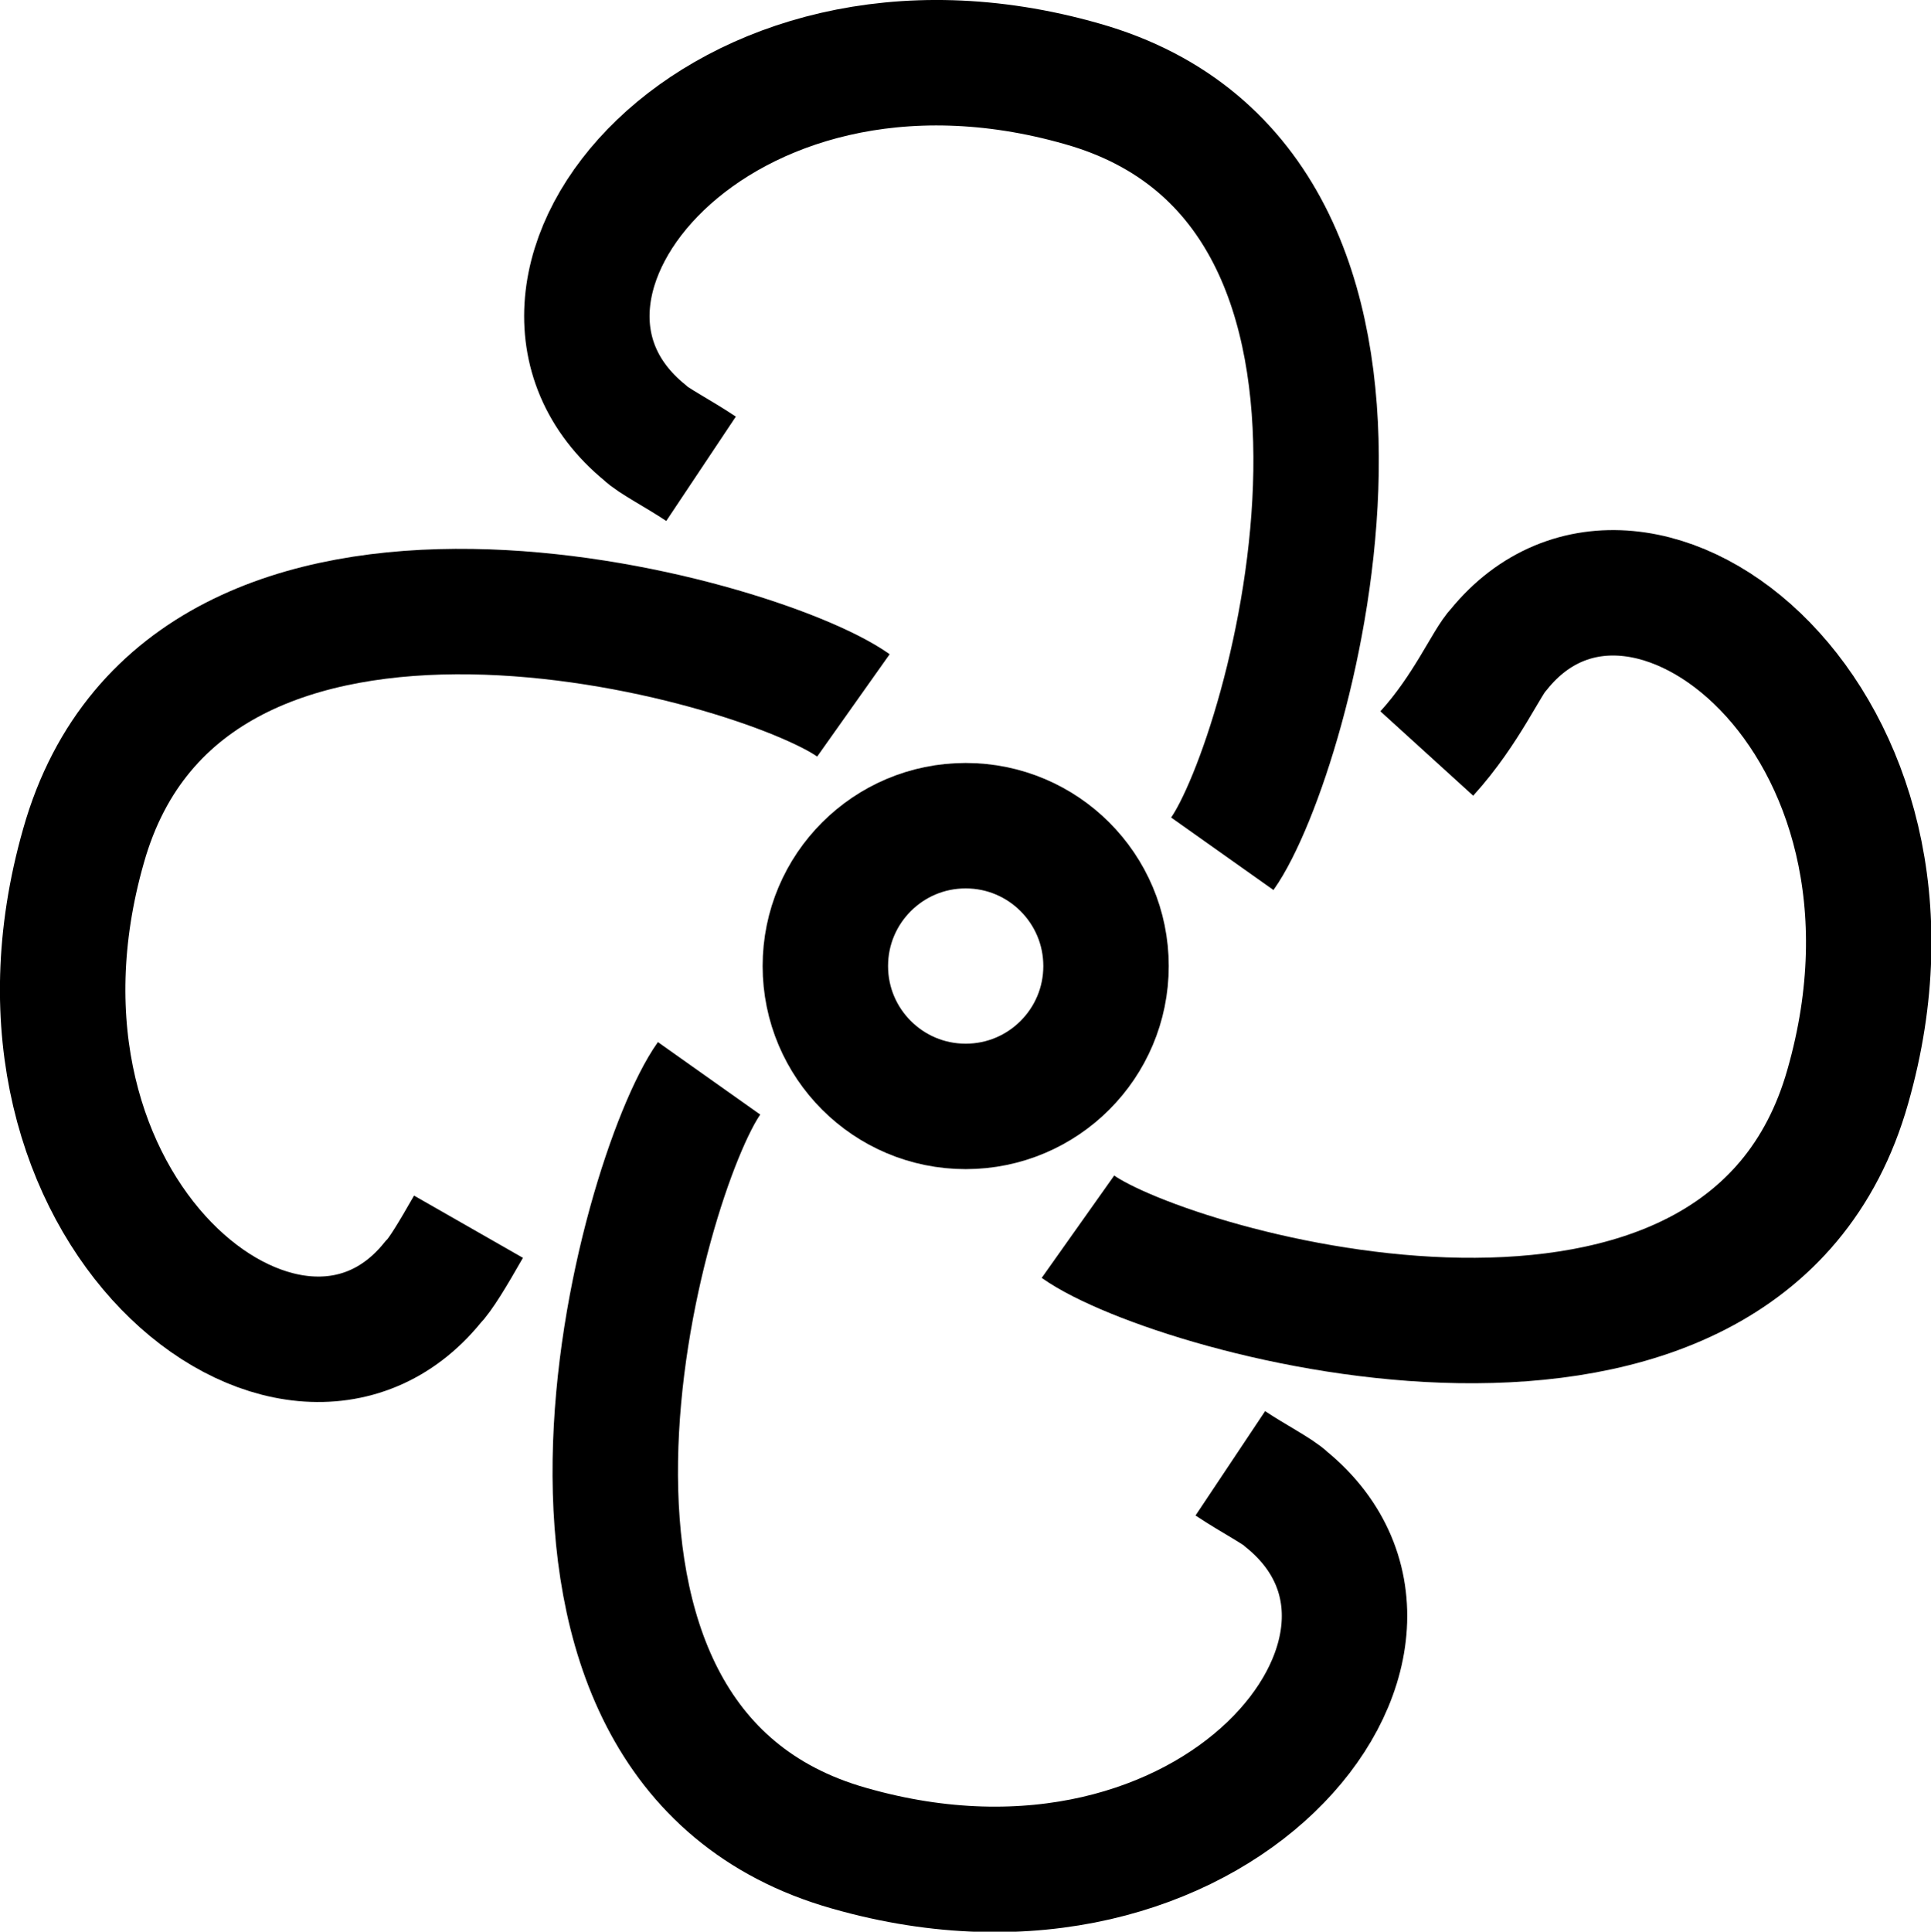 <?xml version="1.0" encoding="UTF-8" standalone="no"?>
<svg
   version="1.1"
   viewBox="0 0 61.593 61.608"
   xml:space="preserve"
   id="svg18"
   width="61.593"
   height="61.608"
   xmlns="http://www.w3.org/2000/svg"
   xmlns:svg="http://www.w3.org/2000/svg"
   xmlns:rdf="http://www.w3.org/1999/02/22-rdf-syntax-ns#"
   xmlns:cc="http://creativecommons.org/ns#"
   xmlns:dc="http://purl.org/dc/elements/1.1/"><defs
     id="defs22" /><style
     type="text/css"
     id="style2">
	.st0{fill:none;stroke:#505050;stroke-width:2;stroke-linejoin:round;stroke-miterlimit:10;}
	.st1{fill:none;stroke:#505050;stroke-width:2;stroke-miterlimit:10;}
	.st2{fill:none;stroke:#505050;stroke-width:2;stroke-linecap:round;stroke-linejoin:round;stroke-miterlimit:10;}
</style><g
     id="_x34_8x48"
     transform="translate(-23.305,-13.128)" /><g
     id="icons"
     style="fill:none;fill-opacity:1;stroke:#000000;stroke-width:3.128;stroke-miterlimit:4;stroke-dasharray:none;stroke-opacity:1"
     transform="matrix(1.279,0,0,1.279,-0.533,-0.525)"><g
       id="g15"
       style="fill:none;fill-opacity:1;stroke:#000000;stroke-width:3.128;stroke-miterlimit:4;stroke-dasharray:none;stroke-opacity:1"><circle
         class="st1"
         cx="24.5"
         cy="24.5"
         id="ellipse5"
         style="fill:none;fill-opacity:1;stroke:#000000;stroke-width:3.128;stroke-miterlimit:4;stroke-dasharray:none;stroke-opacity:1"
         r="3.5" /><path
         class="st1"
         d="m 27.3,31 c 2.4,1.7 16.6,5.7 19.2,-3.5 2.6,-9.1 -5.2,-15.2 -8.7,-10.9 -0.3,0.3 -0.8,1.5 -1.8,2.6"
         id="path7"
         style="fill:none;fill-opacity:1;stroke:#000000;stroke-width:3.128;stroke-miterlimit:4;stroke-dasharray:none;stroke-opacity:1" /><path
         class="st1"
         d="m 18.1,27.3 c -1.7,2.4 -5.7,16.6 3.5,19.2 9.1,2.6 15.3,-5.1 10.9,-8.7 -0.2,-0.2 -0.8,-0.5 -1.4,-0.9"
         id="path9"
         style="fill:none;fill-opacity:1;stroke:#000000;stroke-width:3.128;stroke-miterlimit:4;stroke-dasharray:none;stroke-opacity:1" /><path
         class="st1"
         d="M 21.7,18 C 19.3,16.3 5.1,12.3 2.5,21.5 c -2.6,9.1 5.2,15.2 8.7,10.9 0.2,-0.2 0.5,-0.7 0.9,-1.4"
         id="path11"
         style="fill:none;fill-opacity:1;stroke:#000000;stroke-width:3.128;stroke-miterlimit:4;stroke-dasharray:none;stroke-opacity:1" /><path
         class="st1"
         d="M 30.9,21.7 C 32.6,19.3 36.6,5.1 27.4,2.5 18.3,-0.1 12.1,7.6 16.5,11.2 c 0.2,0.2 0.8,0.5 1.4,0.9"
         id="path13"
         style="fill:none;fill-opacity:1;stroke:#000000;stroke-width:3.128;stroke-miterlimit:4;stroke-dasharray:none;stroke-opacity:1" /></g></g></svg>
